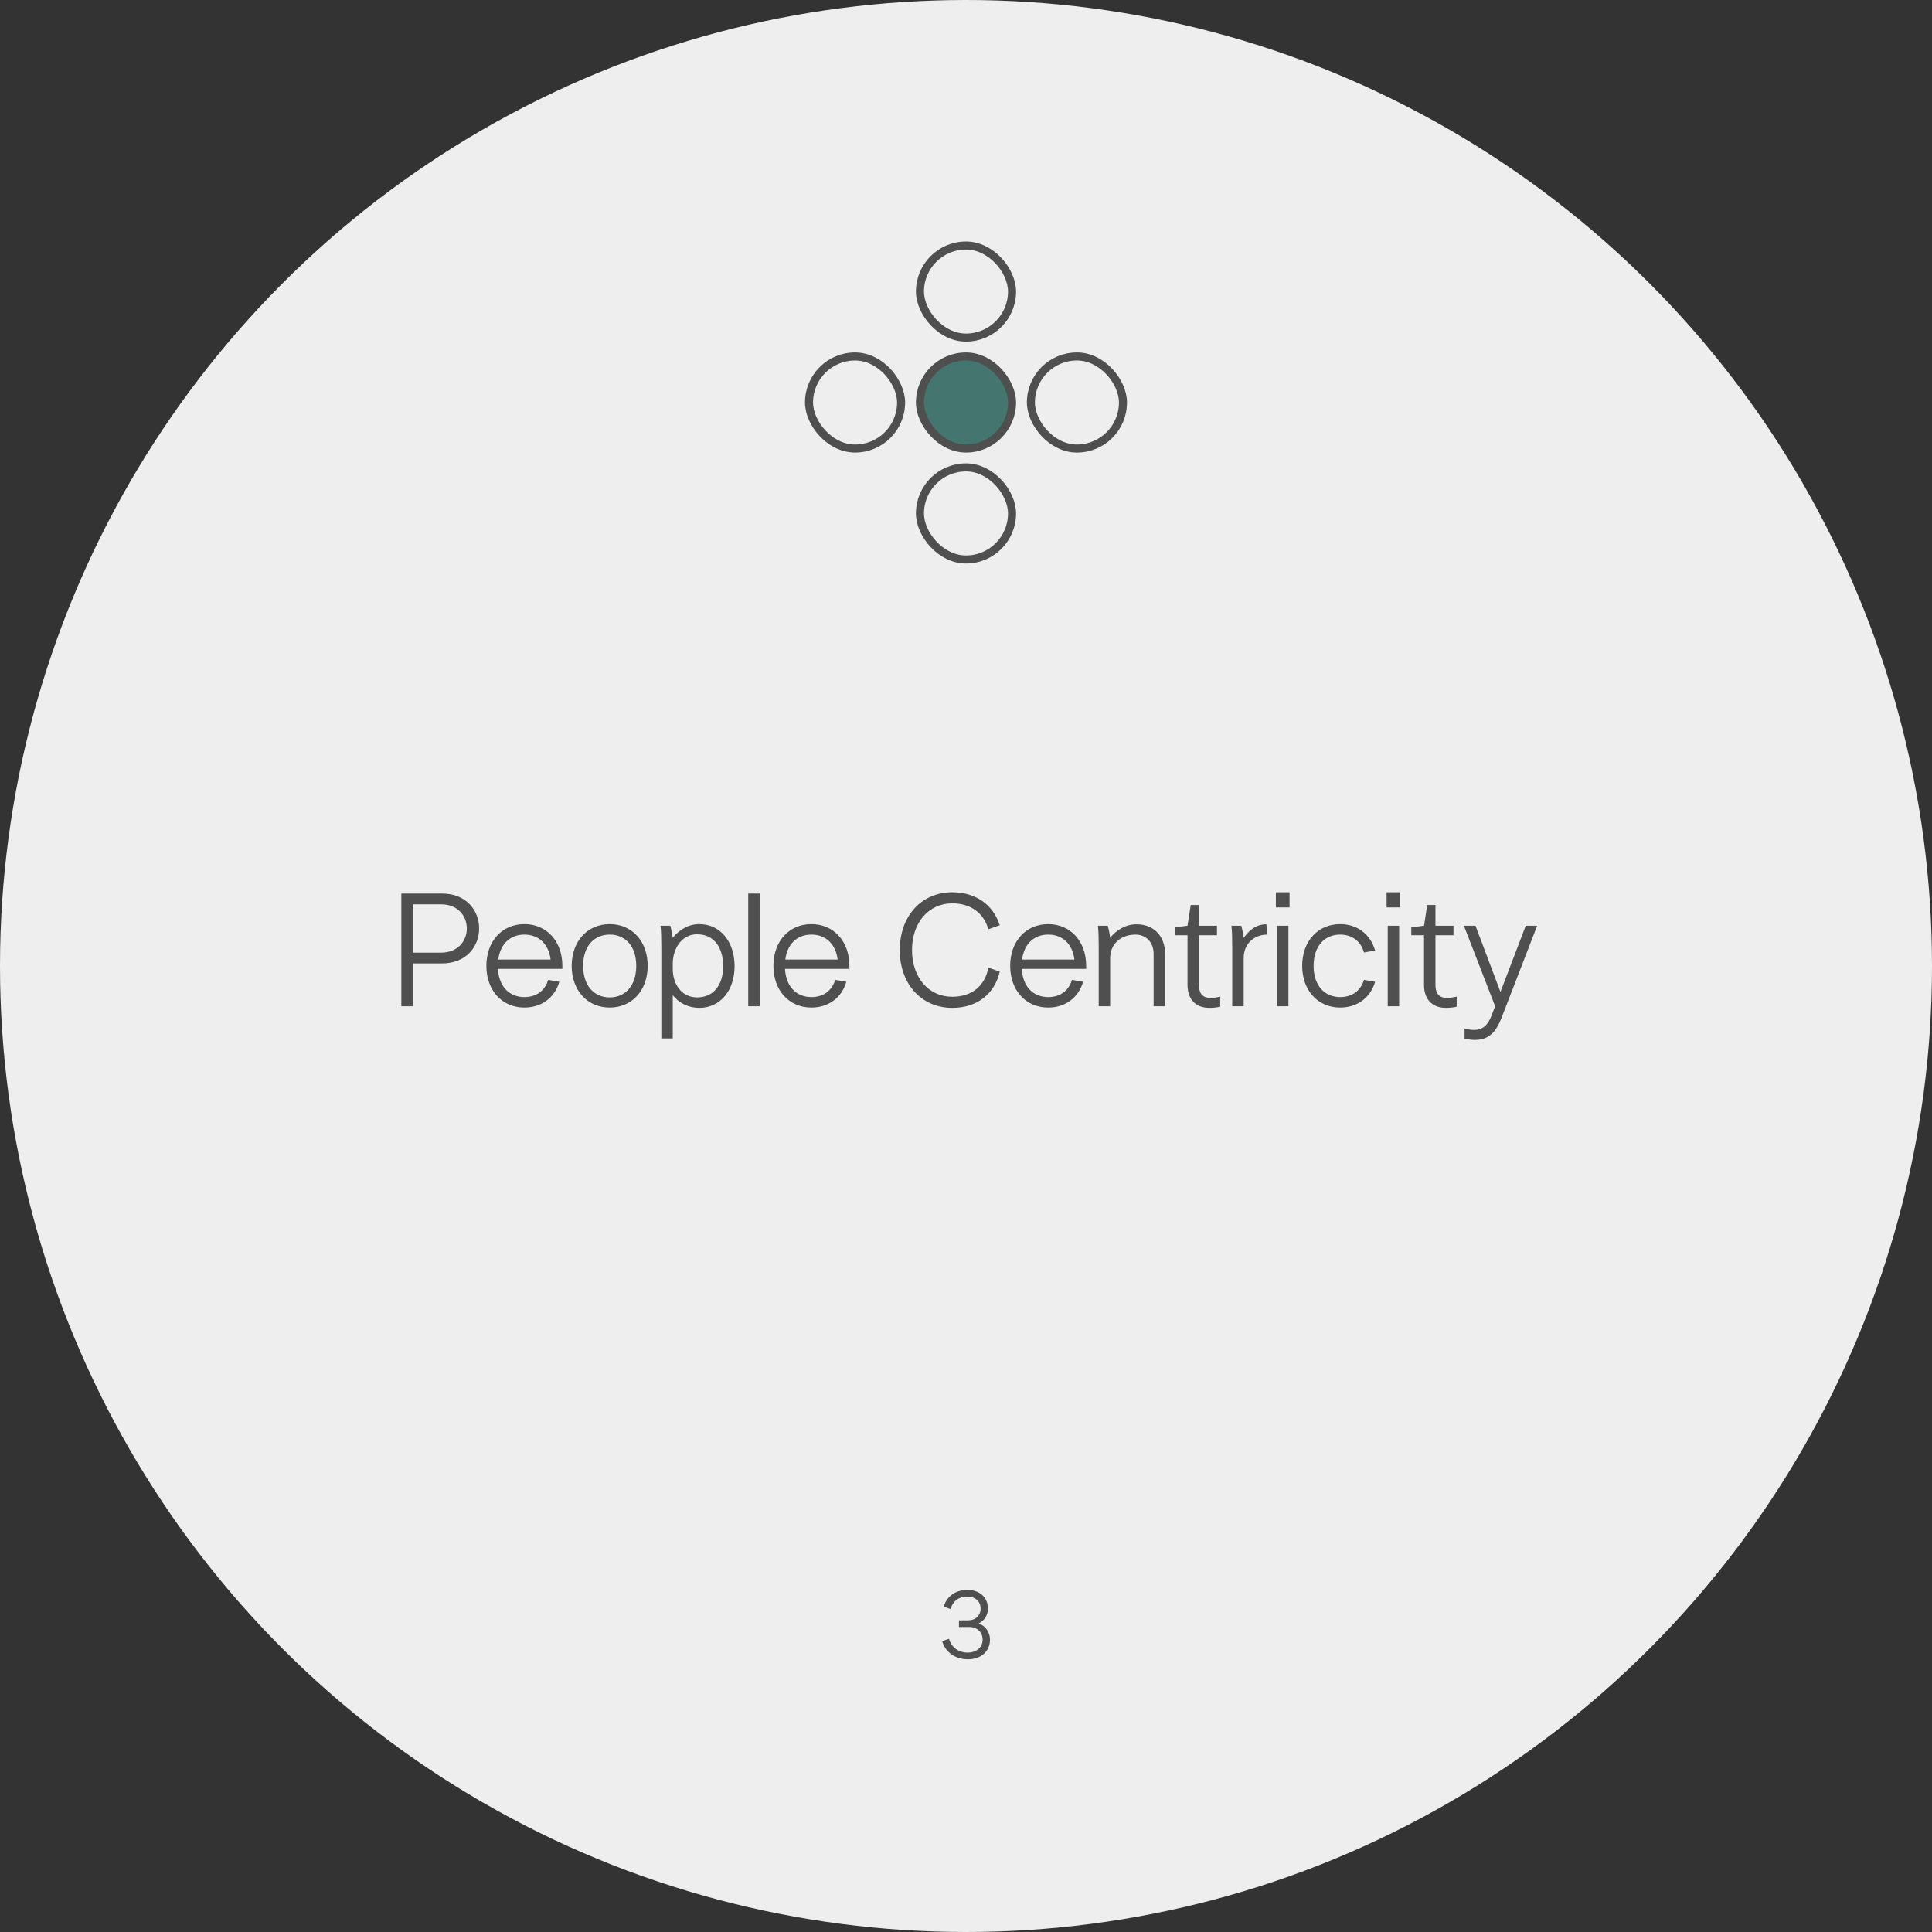 <?xml version="1.0" encoding="UTF-8"?> <svg xmlns="http://www.w3.org/2000/svg" width="240" height="240" viewBox="0 0 240 240" fill="none"><rect x="0" y="0" width="240" height="240" fill="#333333" stroke="none"/><circle cx="120" cy="120" r="120" fill="#EEEEEE"></circle><path d="M51.335 119.68V125H49.855V111H54.915C61.055 111 61.055 119.68 54.915 119.68H51.335ZM51.335 118.34H54.795C59.055 118.34 59.055 112.34 54.795 112.34H51.335V118.34ZM60.419 119.98C60.419 116.94 62.359 114.8 65.139 114.8C67.919 114.8 69.859 116.94 69.859 119.98V120.36H61.859C61.98 122.52 63.239 123.86 65.139 123.86C66.62 123.86 67.68 123.08 68.1 121.72L69.48 121.96C68.919 123.9 67.299 125.16 65.139 125.16C62.359 125.16 60.419 123.02 60.419 119.98ZM65.139 116.1C63.359 116.1 62.139 117.28 61.9 119.2H68.4C68.159 117.26 66.919 116.1 65.139 116.1ZM80.458 119.98C80.458 123.02 78.518 125.16 75.738 125.16C72.958 125.16 71.018 123.02 71.018 119.98C71.018 116.94 72.958 114.8 75.738 114.8C78.518 114.8 80.458 116.94 80.458 119.98ZM72.438 119.98C72.438 122.38 73.738 123.9 75.738 123.9C77.738 123.9 79.038 122.38 79.038 119.98C79.038 117.6 77.738 116.1 75.738 116.1C73.738 116.1 72.438 117.6 72.438 119.98ZM83.573 123.62V129H82.153V117.8C82.153 116.46 82.133 115.72 82.053 115H83.273C83.393 115.44 83.513 116.06 83.573 116.5C84.353 115.52 85.513 114.8 86.873 114.8C89.453 114.8 91.253 116.96 91.253 120.02C91.253 123.06 89.453 125.2 86.873 125.2C85.553 125.2 84.373 124.64 83.573 123.62ZM83.573 119.72V120.38C83.573 122.22 84.653 123.9 86.593 123.9C88.613 123.9 89.833 122.4 89.833 120.02C89.833 117.6 88.613 116.06 86.593 116.06C84.733 116.06 83.573 117.78 83.573 119.72ZM92.947 125V111H94.367V125H92.947ZM96.075 119.98C96.075 116.94 98.015 114.8 100.795 114.8C103.575 114.8 105.515 116.94 105.515 119.98V120.36H97.515C97.635 122.52 98.895 123.86 100.795 123.86C102.275 123.86 103.335 123.08 103.755 121.72L105.135 121.96C104.575 123.9 102.955 125.16 100.795 125.16C98.015 125.16 96.075 123.02 96.075 119.98ZM100.795 116.1C99.015 116.1 97.795 117.28 97.555 119.2H104.055C103.815 117.26 102.575 116.1 100.795 116.1ZM111.773 118.02C111.773 113.8 114.473 110.84 118.293 110.84C121.233 110.84 123.393 112.42 124.193 114.94L122.773 115.44C122.213 113.42 120.573 112.22 118.293 112.22C115.353 112.22 113.293 114.62 113.293 118.02C113.293 121.42 115.353 123.82 118.293 123.82C120.733 123.82 122.373 122.46 122.773 120.2L124.193 120.7C123.553 123.46 121.393 125.2 118.293 125.2C114.473 125.2 111.773 122.24 111.773 118.02ZM125.488 119.98C125.488 116.94 127.428 114.8 130.208 114.8C132.988 114.8 134.928 116.94 134.928 119.98V120.36H126.928C127.048 122.52 128.308 123.86 130.208 123.86C131.688 123.86 132.748 123.08 133.168 121.72L134.548 121.96C133.988 123.9 132.368 125.16 130.208 125.16C127.428 125.16 125.488 123.02 125.488 119.98ZM130.208 116.1C128.428 116.1 127.208 117.28 126.968 119.2H133.468C133.228 117.26 131.988 116.1 130.208 116.1ZM136.386 115H137.606C137.746 115.5 137.846 116 137.906 116.5C138.686 115.52 139.846 114.82 141.186 114.82C143.326 114.82 144.726 116.28 144.726 118.48V125H143.306V118.48C143.306 117.08 142.386 116.1 141.066 116.1C139.206 116.1 137.906 117.3 137.906 119.02V125H136.486V117.8C136.486 116.46 136.466 115.72 136.386 115ZM147.518 122.36V116.18H145.938V115.2L147.518 115L147.918 112.42H148.938V115H151.178V116.18H148.938V122.28C148.938 123.14 149.158 123.96 150.378 123.96C150.698 123.96 151.098 123.92 151.578 123.8V125.06C151.098 125.16 150.658 125.2 150.258 125.2C148.238 125.2 147.518 123.8 147.518 122.36ZM152.973 115H154.193C154.333 115.5 154.433 116 154.493 116.5C155.213 115.52 156.053 114.82 157.313 114.82L157.453 116.1C155.713 116.1 154.493 117.3 154.493 119.02V125H153.073V117.8C153.073 116.46 153.053 115.72 152.973 115ZM158.633 125V115H160.053V125H158.633ZM158.493 112.72V110.84H160.193V112.72H158.493ZM161.761 119.98C161.761 116.94 163.701 114.8 166.481 114.8C168.641 114.8 170.261 116.1 170.821 118.08L169.441 118.32C169.041 116.92 167.961 116.1 166.481 116.1C164.481 116.1 163.181 117.6 163.181 119.98C163.181 122.36 164.481 123.86 166.481 123.86C167.961 123.86 169.021 123.08 169.441 121.72L170.821 121.96C170.261 123.9 168.641 125.16 166.481 125.16C163.701 125.16 161.761 123.02 161.761 119.98ZM172.388 125V115H173.808V125H172.388ZM172.248 112.72V110.84H173.948V112.72H172.248ZM176.896 122.36V116.18H175.316V115.2L176.896 115L177.296 112.42H178.316V115H180.556V116.18H178.316V122.28C178.316 123.14 178.536 123.96 179.756 123.96C180.076 123.96 180.476 123.92 180.956 123.8V125.06C180.476 125.16 180.036 125.2 179.636 125.2C177.616 125.2 176.896 123.8 176.896 122.36ZM185.452 125.72L185.732 125L181.852 115H183.292L186.392 123.22L189.532 115H190.952L186.772 125.8C186.172 127.38 185.512 129.18 183.252 129.18C182.852 129.18 182.412 129.14 181.932 129.04V127.78C182.412 127.9 182.812 127.94 183.132 127.94C184.592 127.94 185.072 126.78 185.452 125.72Z" fill="#4F4F4F"></path><path d="M119.126 201.284H120.278C121.178 201.284 121.814 200.684 121.814 199.82C121.814 198.944 121.166 198.332 120.146 198.332C119.09 198.332 118.346 198.932 118.082 199.88L117.23 199.58C117.614 198.308 118.682 197.504 120.17 197.504C121.706 197.504 122.726 198.452 122.726 199.808C122.726 200.648 122.294 201.308 121.586 201.668C122.438 202.004 122.978 202.736 122.978 203.696C122.978 205.124 121.874 206.12 120.242 206.12C118.646 206.12 117.446 205.244 117.038 203.876L117.89 203.576C118.178 204.62 119.054 205.292 120.218 205.292C121.274 205.292 122.066 204.644 122.066 203.684C122.066 202.76 121.382 202.112 120.41 202.112H119.126V201.284Z" fill="#4F4F4F"></path><rect x="114.281" y="44.282" width="11.437" height="11.437" rx="5.718" fill="#44756F" stroke="#4F4F4F" stroke-dasharray="120 120"></rect><rect x="114.281" y="30.5" width="11.437" height="11.437" rx="5.718" stroke="#4F4F4F"></rect><rect x="114.281" y="58.063" width="11.437" height="11.437" rx="5.718" stroke="#4F4F4F"></rect><rect x="100.5" y="44.282" width="11.437" height="11.437" rx="5.718" stroke="#4F4F4F"></rect><rect x="128.062" y="44.282" width="11.437" height="11.437" rx="5.718" stroke="#4F4F4F"></rect></svg> 